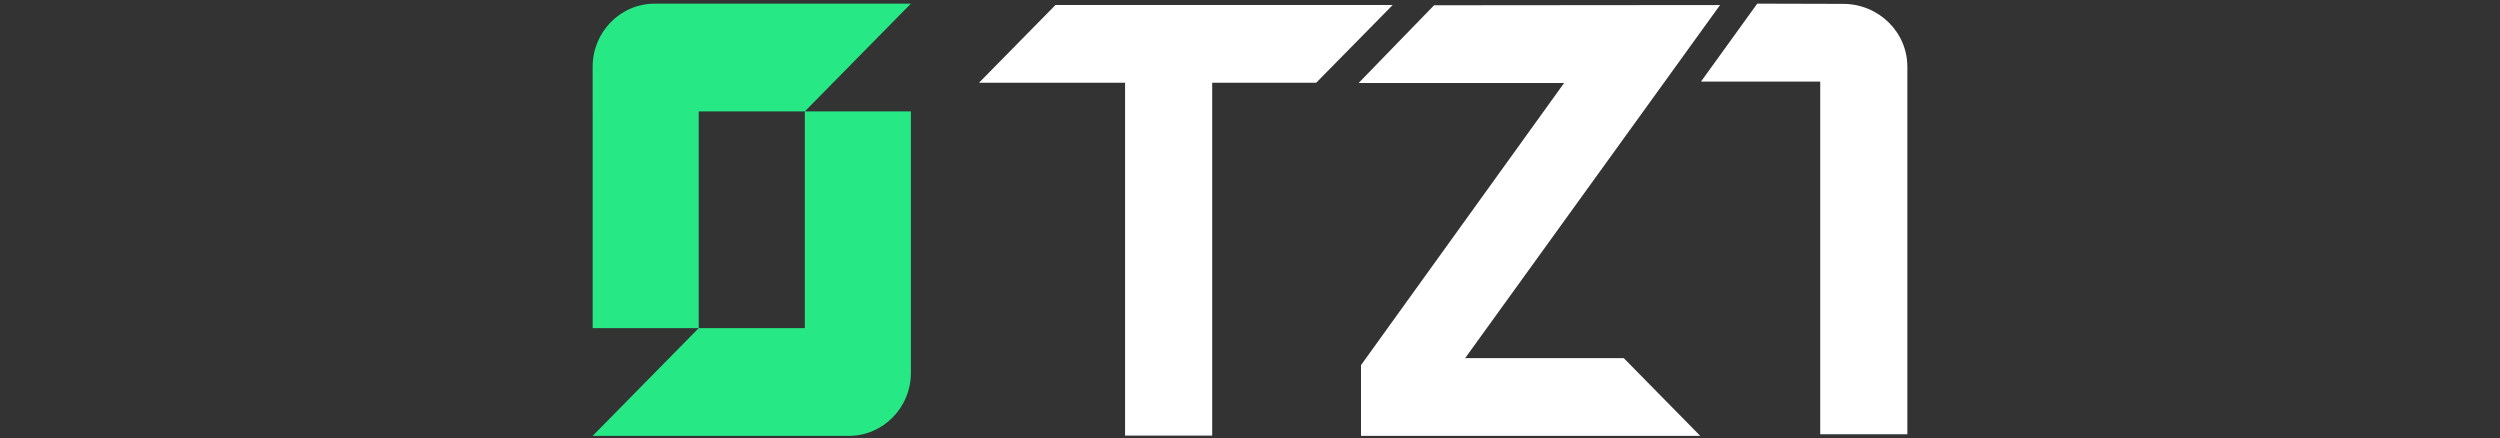 <svg xmlns="http://www.w3.org/2000/svg" fill="none" viewBox="0 0 650 114" height="114" width="650">
<rect x="0" y="0" width="650" height="114" fill="#333333" stroke="none"/>
<path fill="#26E986" d="M209.251 28.969H181.669V85.31L209.251 85.309H209.255V28.969H236.831V96.93C236.831 105.99 229.607 113.329 220.692 113.329H154.089L181.666 85.31H154.093V28.969H154.089V17.349C154.089 8.29 161.317 0.949 170.229 0.949H236.831L209.251 28.969Z" clip-rule="evenodd" fill-rule="evenodd"></path>
<path fill="white" d="M292.517 113.252H315.17V21.503H342.22L362.099 1.3H274.426L254.548 21.503H292.517V113.252Z" clip-rule="evenodd" fill-rule="evenodd"></path>
<path fill="white" d="M473.258 21.215H472.804H442.255L456.883 0.949L479.201 1.007C488.429 1.007 495.911 8.321 495.911 17.346V112.901H473.258V21.215Z" clip-rule="evenodd" fill-rule="evenodd"></path>
<path fill="white" d="M442.061 113.328H353.861V94.931L406.675 21.574H353.246L372.861 1.371L447.212 1.308L380.937 93.114H422.177L442.061 113.328Z" clip-rule="evenodd" fill-rule="evenodd"></path>
</svg>
